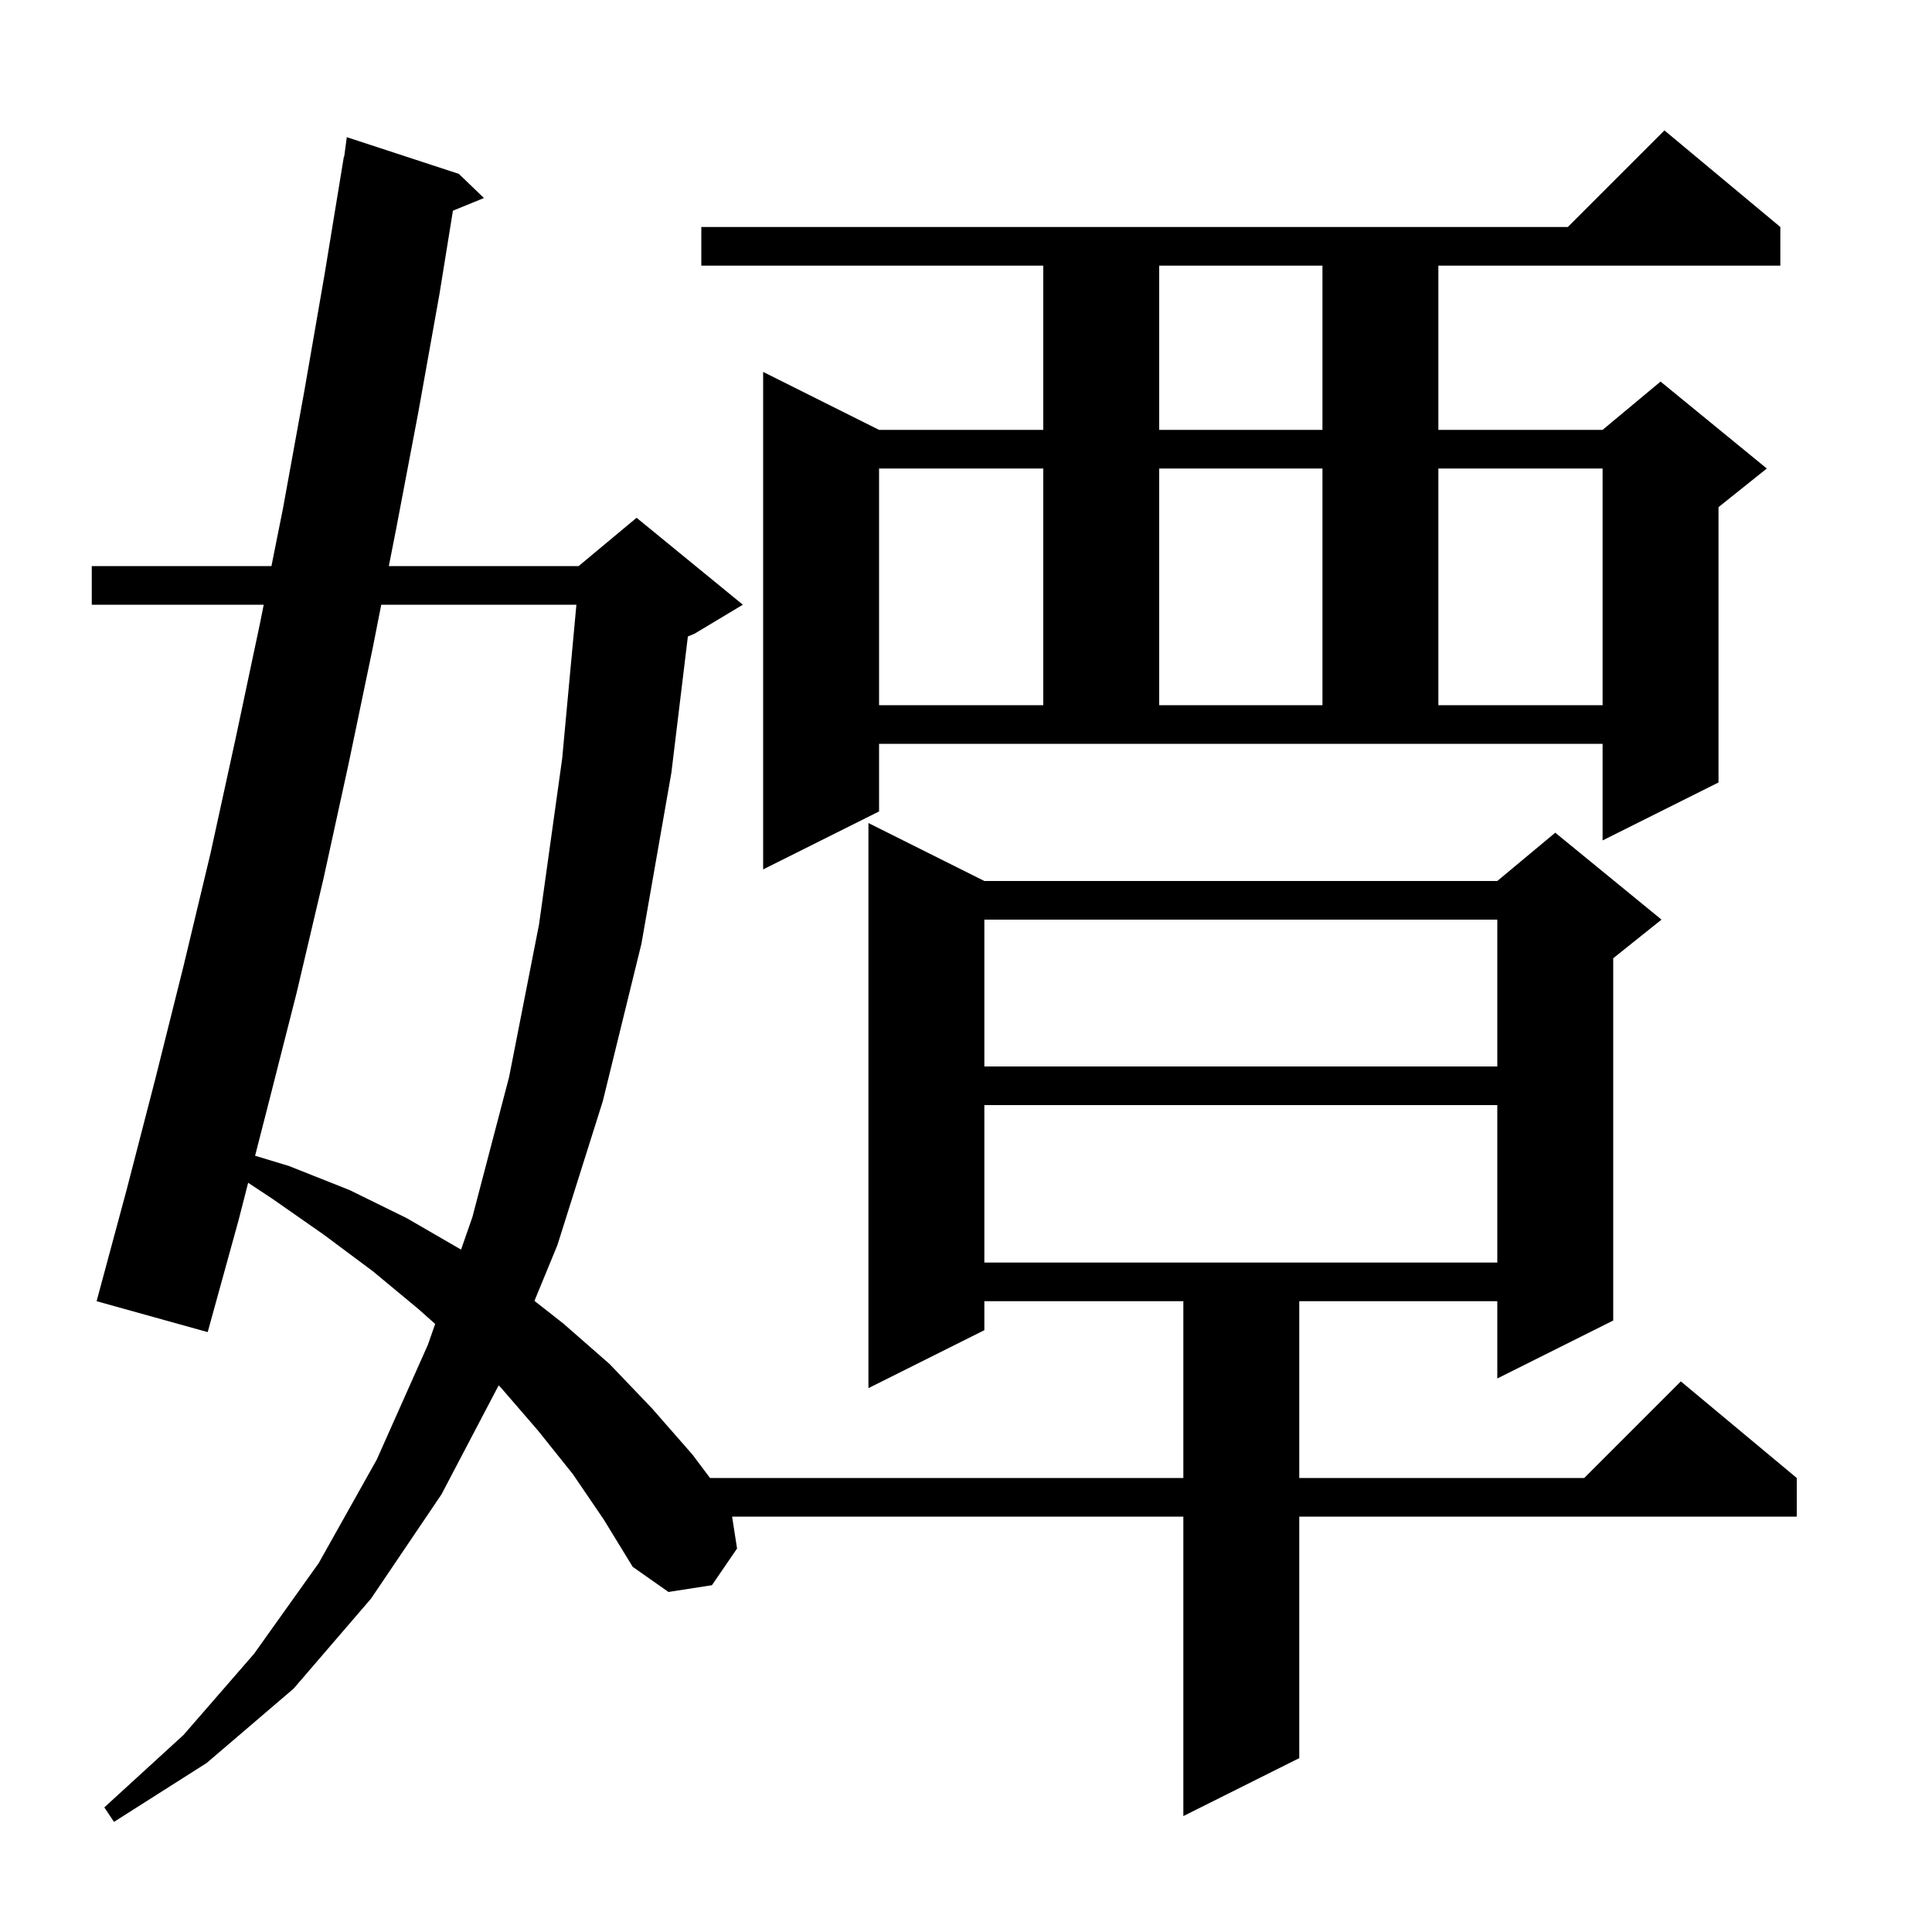 <svg xmlns="http://www.w3.org/2000/svg" xmlns:xlink="http://www.w3.org/1999/xlink" version="1.1" baseProfile="full" viewBox="0 0 200 200" width="200" height="200">
<g fill="black">
<path d="M 59.3 152.6 L 55.7 148.1 L 51.9 143.7 L 51.621 143.414 L 45.7 154.7 L 38.4 165.5 L 30.4 174.8 L 21.4 182.5 L 11.8 188.6 L 10.8 187.1 L 19.0 179.6 L 26.3 171.2 L 33.0 161.8 L 39.0 151.1 L 44.3 139.2 L 45.048 137.054 L 43.3 135.5 L 38.6 131.6 L 33.5 127.8 L 28.2 124.1 L 25.689 122.441 L 24.7 126.3 L 21.5 137.9 L 10.0 134.7 L 13.1 123.2 L 16.1 111.6 L 19.0 100.0 L 21.8 88.3 L 24.4 76.4 L 26.9 64.6 L 27.3 62.6 L 9.5 62.6 L 9.5 58.6 L 28.1 58.6 L 29.3 52.6 L 31.5 40.5 L 33.6 28.4 L 35.6 16.2 L 35.633 16.205 L 35.9 14.2 L 47.5 18.0 L 50.1 20.5 L 46.886 21.81 L 45.5 30.4 L 43.3 42.7 L 41.0 54.8 L 40.252 58.6 L 59.9 58.6 L 65.9 53.6 L 76.9 62.6 L 71.9 65.6 L 71.208 65.888 L 69.5 80.0 L 66.4 97.7 L 62.4 114.0 L 57.7 128.9 L 55.325 134.667 L 58.3 137.0 L 63.1 141.2 L 67.5 145.8 L 71.7 150.6 L 73.5 153.0 L 122.5 153.0 L 122.5 134.7 L 101.9 134.7 L 101.9 137.7 L 89.9 143.7 L 89.9 85.2 L 101.9 91.2 L 155.0 91.2 L 161.0 86.2 L 172.0 95.2 L 167.0 99.2 L 167.0 136.7 L 155.0 142.7 L 155.0 134.7 L 134.5 134.7 L 134.5 153.0 L 164.0 153.0 L 174.0 143.0 L 186.0 153.0 L 186.0 157.0 L 134.5 157.0 L 134.5 182.0 L 122.5 188.0 L 122.5 157.0 L 75.787 157.0 L 76.3 160.3 L 73.7 164.1 L 69.2 164.8 L 65.5 162.2 L 62.5 157.3 Z M 101.9 114.4 L 101.9 130.7 L 155.0 130.7 L 155.0 114.4 Z M 39.466 62.6 L 38.6 67.0 L 36.1 79.0 L 33.5 90.9 L 30.7 102.8 L 27.7 114.6 L 26.407 119.642 L 29.9 120.7 L 36.2 123.2 L 42.1 126.1 L 47.729 129.359 L 48.9 126.0 L 52.7 111.5 L 55.8 95.7 L 58.2 78.5 L 59.669 62.6 Z M 101.9 95.2 L 101.9 110.4 L 155.0 110.4 L 155.0 95.2 Z M 91.0 84.0 L 79.0 90.0 L 79.0 38.5 L 91.0 44.5 L 108.0 44.5 L 108.0 27.5 L 72.6 27.5 L 72.6 23.5 L 162.3 23.5 L 172.3 13.5 L 184.3 23.5 L 184.3 27.5 L 148.9 27.5 L 148.9 44.5 L 165.9 44.5 L 171.9 39.5 L 182.9 48.5 L 177.9 52.5 L 177.9 81.0 L 165.9 87.0 L 165.9 77.0 L 91.0 77.0 Z M 91.0 48.5 L 91.0 73.0 L 108.0 73.0 L 108.0 48.5 Z M 120.0 48.5 L 120.0 73.0 L 136.9 73.0 L 136.9 48.5 Z M 148.9 48.5 L 148.9 73.0 L 165.9 73.0 L 165.9 48.5 Z M 120.0 27.5 L 120.0 44.5 L 136.9 44.5 L 136.9 27.5 Z " />
</g>
</svg>
